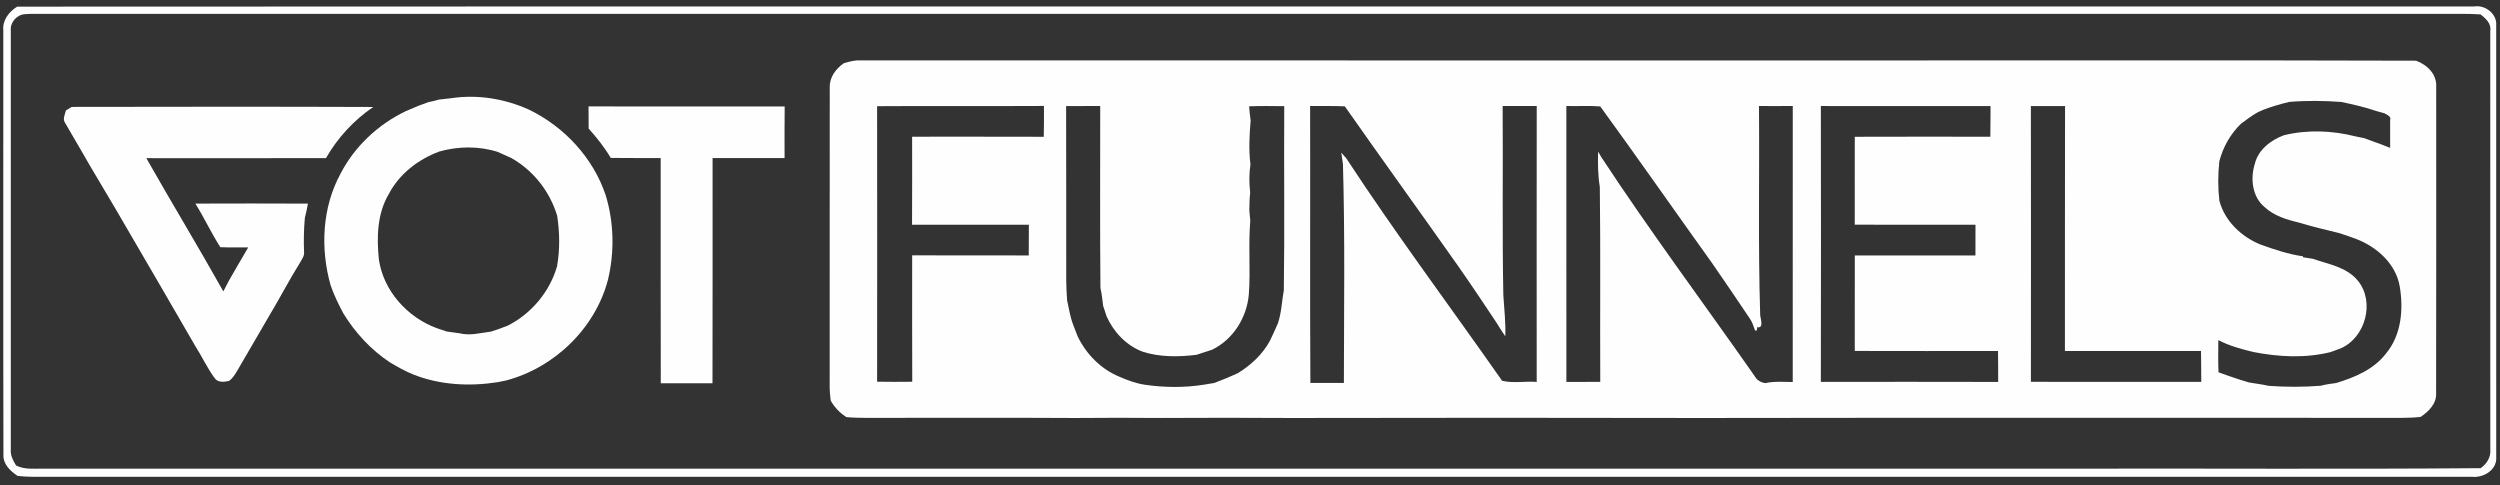 <?xml version="1.0" encoding="UTF-8" ?>
<!DOCTYPE svg PUBLIC "-//W3C//DTD SVG 1.1//EN" "http://www.w3.org/Graphics/SVG/1.1/DTD/svg11.dtd">
<svg width="974pt" height="189pt" viewBox="0 0 974 189" version="1.1" xmlns="http://www.w3.org/2000/svg">
<rect x="0" y="0" width="974" height="189" fill="#333333" stroke="none"/>
<g id="#fefefeff">
<path fill="#fefefe" opacity="1.00" d=" M 6.70 2.59 C 325.80 2.41 644.91 2.58 964.02 2.51 C 968.27 1.86 972.92 5.41 972.52 9.92 C 972.54 65.95 972.52 121.98 972.53 178.01 C 972.94 183.07 967.55 186.27 963.01 185.76 C 648.36 185.76 333.72 185.76 19.07 185.76 C 14.98 185.74 10.87 185.93 6.81 185.38 C 3.98 183.48 1.12 180.81 1.34 177.09 C 1.21 122.03 1.32 66.96 1.29 11.90 C 0.88 7.91 3.47 4.57 6.70 2.59 M 9.60 5.53 C 6.49 5.76 3.90 8.76 4.21 11.89 C 4.21 66.28 4.22 120.67 4.21 175.05 C 3.98 177.37 5.08 179.44 6.25 181.34 C 9.60 183.06 13.41 182.53 17.03 182.59 C 280.35 182.58 543.67 182.59 806.99 182.59 C 860.14 182.47 913.30 182.83 966.44 182.40 C 968.86 180.74 970.55 178.05 970.22 175.01 C 970.21 120.68 970.23 66.34 970.21 12.01 C 970.68 9.16 968.42 7.17 966.42 5.60 C 961.29 5.28 956.15 5.45 951.02 5.41 C 639.99 5.41 328.96 5.42 17.93 5.41 C 15.16 5.45 12.37 5.29 9.60 5.53 Z" />
<path fill="#fefefe" opacity="1.00" d=" M 723.05 23.55 C 795.79 23.61 868.54 23.41 941.29 23.65 C 945.64 25.22 949.51 28.99 949.14 33.95 C 949.14 73.67 949.20 113.38 949.11 153.10 C 949.34 157.28 946.27 160.25 943.09 162.42 C 938.05 163.01 932.98 162.72 927.94 162.79 C 839.62 162.83 751.31 162.70 663.00 162.85 C 609.67 162.74 556.33 162.74 503.00 162.85 C 486.00 162.74 469.00 162.75 452.00 162.84 C 441.00 162.75 430.00 162.74 419.00 162.85 C 394.33 162.70 369.66 162.83 344.99 162.79 C 339.91 162.73 334.82 162.97 329.75 162.50 C 327.21 160.87 325.11 158.71 323.64 156.07 C 323.38 154.07 323.22 152.05 323.24 150.03 C 323.28 111.36 323.22 72.68 323.27 34.01 C 323.13 30.11 325.68 26.76 328.74 24.64 C 330.80 24.05 332.88 23.41 335.05 23.54 C 464.39 23.56 593.72 23.54 723.05 23.55 M 510.42 41.31 C 510.52 77.27 510.31 113.23 510.52 149.18 C 514.87 149.16 519.22 149.16 523.58 149.19 C 523.61 120.77 524.03 92.34 523.21 63.93 C 523.05 62.81 522.73 60.59 522.57 59.47 C 523.05 60.01 524.00 61.09 524.48 61.63 C 543.81 91.16 564.99 119.42 585.21 148.34 C 589.49 149.41 594.23 148.44 598.70 148.80 C 598.69 112.97 598.66 77.14 598.71 41.30 C 594.28 41.33 589.86 41.32 585.43 41.30 C 585.62 65.86 585.22 90.43 585.70 114.99 C 586.04 120.32 586.66 125.66 586.46 131.02 C 585.29 129.36 584.22 127.62 583.16 125.90 C 578.24 118.50 573.31 111.10 568.21 103.82 C 553.53 82.97 538.58 62.32 523.95 41.43 C 519.44 41.21 514.93 41.36 510.42 41.31 M 685.30 41.30 C 685.53 68.20 684.93 95.12 685.75 122.01 C 685.56 123.71 687.62 127.98 684.56 127.50 C 684.58 128.05 684.54 129.50 683.70 128.58 C 683.15 127.07 682.71 125.50 681.78 124.19 C 676.84 116.81 671.85 109.46 666.79 102.17 C 652.30 81.96 638.08 61.55 623.46 41.46 C 619.07 41.11 614.65 41.42 610.25 41.30 C 610.29 77.14 610.26 112.97 610.26 148.80 C 614.66 148.77 619.06 148.78 623.46 148.78 C 623.34 123.47 623.60 98.15 623.29 72.84 C 622.55 68.28 622.48 63.65 622.63 59.05 C 622.92 59.56 623.49 60.57 623.78 61.08 C 642.85 90.12 663.65 117.98 683.56 146.44 C 684.44 148.08 685.94 149.00 687.77 149.27 C 691.27 148.46 694.89 148.82 698.45 148.83 C 698.46 112.98 698.45 77.13 698.46 41.29 C 694.07 41.34 689.68 41.32 685.30 41.30 M 891.84 39.71 C 888.46 40.54 885.12 41.50 881.88 42.73 C 881.35 42.96 880.30 43.42 879.78 43.65 C 877.42 44.96 875.27 46.58 873.12 48.18 C 868.99 52.15 866.10 57.28 864.66 62.81 C 864.10 67.92 864.08 73.08 864.66 78.19 C 866.80 86.18 873.24 92.26 880.75 95.30 C 886.13 97.21 891.57 99.05 897.24 99.87 L 897.26 100.23 C 898.49 100.41 899.75 100.60 901.01 100.81 C 907.16 102.95 914.28 104.01 918.64 109.38 C 925.34 117.60 921.62 131.51 911.95 135.72 C 910.63 136.19 909.33 136.65 908.04 137.16 C 898.18 139.63 887.81 139.08 877.91 137.14 C 873.23 136.00 868.54 134.76 864.26 132.50 C 864.23 136.68 864.14 140.87 864.34 145.05 C 866.96 145.97 869.57 146.94 872.24 147.79 C 873.52 148.19 874.83 148.60 876.14 148.99 C 878.69 149.46 881.28 149.71 883.81 150.32 C 890.58 150.81 897.38 150.82 904.15 150.29 C 906.12 149.77 908.16 149.47 910.21 149.22 C 917.44 147.01 924.88 143.92 929.60 137.71 C 935.59 130.53 936.45 120.47 934.93 111.57 C 933.43 102.74 926.00 96.18 917.95 93.09 C 915.72 92.24 913.45 91.49 911.19 90.77 C 906.16 89.52 901.09 88.37 896.14 86.85 C 891.23 85.66 886.13 84.24 882.34 80.72 C 877.48 76.77 876.68 69.66 878.44 63.97 C 879.71 58.42 884.65 54.61 889.76 52.71 C 898.94 50.43 908.75 50.84 917.89 53.18 C 918.69 53.34 920.28 53.66 921.07 53.82 C 922.32 54.31 923.58 54.75 924.86 55.21 C 926.98 55.97 929.11 56.74 931.20 57.61 C 931.17 54.02 931.23 50.44 931.20 46.85 C 931.72 45.25 929.93 44.74 928.96 44.12 C 927.89 43.83 926.84 43.54 925.79 43.26 C 921.35 41.71 916.75 40.70 912.17 39.72 C 905.40 39.23 898.60 39.14 891.84 39.71 M 341.72 41.37 C 341.77 77.15 341.76 112.93 341.72 148.71 C 346.28 148.79 350.84 148.78 355.41 148.73 C 355.33 132.32 355.39 115.90 355.38 99.48 C 370.52 99.55 385.66 99.47 400.80 99.52 C 400.84 95.54 400.81 91.55 400.85 87.56 C 385.68 87.56 370.51 87.59 355.33 87.55 C 355.41 76.12 355.37 64.69 355.36 53.26 C 372.46 53.28 389.55 53.22 406.65 53.29 C 406.77 49.28 406.73 45.28 406.72 41.28 C 385.05 41.40 363.38 41.23 341.72 41.37 M 709.40 41.31 C 709.47 77.13 709.47 112.96 709.40 148.78 C 732.43 148.77 755.46 148.73 778.49 148.80 C 778.46 144.78 778.51 140.76 778.43 136.74 C 759.82 136.77 741.22 136.78 722.62 136.73 C 722.65 124.33 722.63 111.92 722.63 99.52 C 738.30 99.50 753.96 99.50 769.63 99.52 C 769.63 95.53 769.61 91.54 769.65 87.55 C 753.97 87.56 738.29 87.60 722.61 87.53 C 722.65 76.12 722.64 64.70 722.62 53.29 C 740.22 53.22 757.83 53.26 775.44 53.27 C 775.52 49.29 775.46 45.31 775.52 41.33 C 753.48 41.30 731.44 41.33 709.40 41.31 M 791.23 41.32 C 791.29 77.14 791.27 112.95 791.24 148.76 C 813.36 148.77 835.49 148.74 857.61 148.78 C 857.55 144.77 857.62 140.75 857.51 136.74 C 839.84 136.78 822.16 136.77 804.49 136.75 C 804.55 104.94 804.44 73.14 804.54 41.33 C 800.10 41.32 795.67 41.31 791.23 41.32 M 415.36 41.32 C 415.45 63.88 415.36 86.45 415.40 109.01 C 415.42 111.70 415.55 114.38 415.75 117.07 C 416.47 120.34 416.98 123.67 418.21 126.81 C 418.75 128.23 419.31 129.65 419.86 131.07 C 423.21 138.00 428.91 143.78 436.06 146.75 C 439.29 148.16 442.62 149.39 446.12 149.91 C 453.63 151.00 461.42 151.08 468.92 149.89 C 470.29 149.64 471.68 149.43 473.07 149.21 C 474.74 148.53 476.43 147.87 478.13 147.21 C 479.50 146.59 480.89 145.98 482.28 145.38 C 487.36 142.26 491.89 138.07 494.75 132.80 C 495.84 130.51 496.92 128.23 497.90 125.89 C 499.29 121.72 499.40 117.33 500.18 113.05 C 500.52 89.16 500.19 65.26 500.34 41.36 C 495.78 41.31 491.21 41.25 486.65 41.42 C 486.78 43.27 486.99 45.12 487.25 46.96 C 486.77 52.63 486.45 58.36 487.18 64.02 C 486.62 67.65 486.65 71.35 487.07 74.99 C 486.81 77.29 486.78 79.61 486.74 81.92 C 486.84 83.28 486.96 84.63 487.11 85.99 C 486.29 95.61 487.27 105.30 486.52 114.92 C 485.69 123.85 480.38 132.31 472.21 136.26 C 470.17 136.89 468.14 137.56 466.13 138.24 C 459.11 139.08 451.84 139.19 445.05 136.98 C 438.74 134.53 433.88 129.37 431.13 123.25 C 430.68 121.89 430.25 120.51 429.79 119.16 C 429.50 116.81 429.25 114.45 428.73 112.14 C 428.50 88.53 428.68 64.91 428.64 41.30 C 424.21 41.33 419.79 41.32 415.36 41.32 Z" />
<path fill="#fefefe" opacity="1.00" d=" M 170.98 38.81 C 172.71 38.59 174.45 38.41 176.18 38.21 C 186.30 36.74 196.87 38.53 206.16 42.75 C 219.88 49.43 231.09 61.48 235.96 76.02 C 239.21 86.63 239.45 98.11 236.89 108.89 C 231.97 127.86 216.05 143.23 197.19 148.23 C 196.08 148.44 194.98 148.66 193.89 148.90 C 182.93 150.61 171.45 150.03 161.06 145.92 C 157.88 144.63 154.90 142.95 151.96 141.21 C 144.54 136.32 138.43 129.68 133.79 122.13 C 131.90 118.57 130.11 114.95 128.80 111.13 C 124.78 96.87 125.47 80.90 132.64 67.73 C 138.13 57.05 147.34 48.44 158.15 43.28 C 159.74 42.58 161.34 41.90 162.96 41.24 C 164.25 40.74 165.56 40.29 166.86 39.81 C 168.24 39.52 169.62 39.23 170.98 38.81 M 171.12 59.04 C 162.95 62.09 155.59 67.73 151.50 75.55 C 146.93 83.20 146.73 92.46 147.61 101.07 C 149.36 113.28 158.68 123.61 170.09 127.82 C 171.40 128.26 172.73 128.68 174.04 129.16 C 175.72 129.41 177.42 129.62 179.11 129.86 C 183.12 130.89 187.16 129.69 191.15 129.22 C 192.16 128.88 193.18 128.55 194.20 128.24 C 195.44 127.76 196.69 127.30 197.93 126.81 C 207.07 122.13 214.15 113.70 217.01 103.81 C 218.18 97.33 218.06 90.63 217.09 84.12 C 214.28 74.70 207.88 66.48 199.31 61.62 C 197.51 60.81 195.73 59.96 193.91 59.18 C 186.54 56.85 178.53 56.95 171.12 59.04 Z" />
<path fill="#fefefe" opacity="1.00" d=" M 229.30 41.46 C 254.77 41.51 280.24 41.47 305.71 41.48 C 305.61 48.18 305.68 54.88 305.67 61.57 C 296.32 61.57 286.97 61.57 277.62 61.58 C 277.60 90.82 277.67 120.07 277.59 149.32 C 270.87 149.30 264.15 149.29 257.44 149.32 C 257.36 120.08 257.43 90.83 257.40 61.59 C 250.92 61.53 244.44 61.63 237.96 61.53 C 235.52 57.41 232.53 53.65 229.34 50.10 C 229.32 47.22 229.32 44.34 229.30 41.46 Z" />
<path fill="#fefefe" opacity="1.00" d=" M 27.95 41.65 C 67.10 41.58 106.26 41.53 145.42 41.68 C 137.89 46.80 131.51 53.67 127.01 61.60 C 103.68 61.67 80.34 61.62 57.01 61.62 C 66.86 79.00 77.24 96.09 87.01 113.53 C 87.75 112.08 88.50 110.64 89.26 109.21 C 91.76 104.94 94.17 100.62 96.71 96.38 C 93.09 96.32 89.47 96.47 85.85 96.31 C 82.32 90.82 79.58 84.85 76.11 79.32 C 90.73 79.27 105.35 79.26 119.97 79.33 C 119.62 81.19 119.26 83.06 118.77 84.89 C 118.37 89.27 118.30 93.68 118.45 98.07 C 118.69 99.59 117.70 100.85 117.02 102.10 C 112.52 109.31 108.64 116.87 104.24 124.14 C 100.32 130.95 96.31 137.71 92.38 144.52 C 91.52 145.94 90.63 147.41 89.25 148.41 C 87.42 148.83 84.95 149.13 83.69 147.39 C 80.77 143.47 78.75 138.98 76.11 134.87 C 65.70 116.93 55.34 98.97 44.84 81.08 C 41.46 75.44 38.15 69.76 34.79 64.12 C 31.75 58.71 28.50 53.42 25.45 48.02 C 24.25 46.46 25.30 44.65 25.68 43.03 C 26.25 42.69 27.38 42.00 27.95 41.65 Z" />
</g>
</svg>
